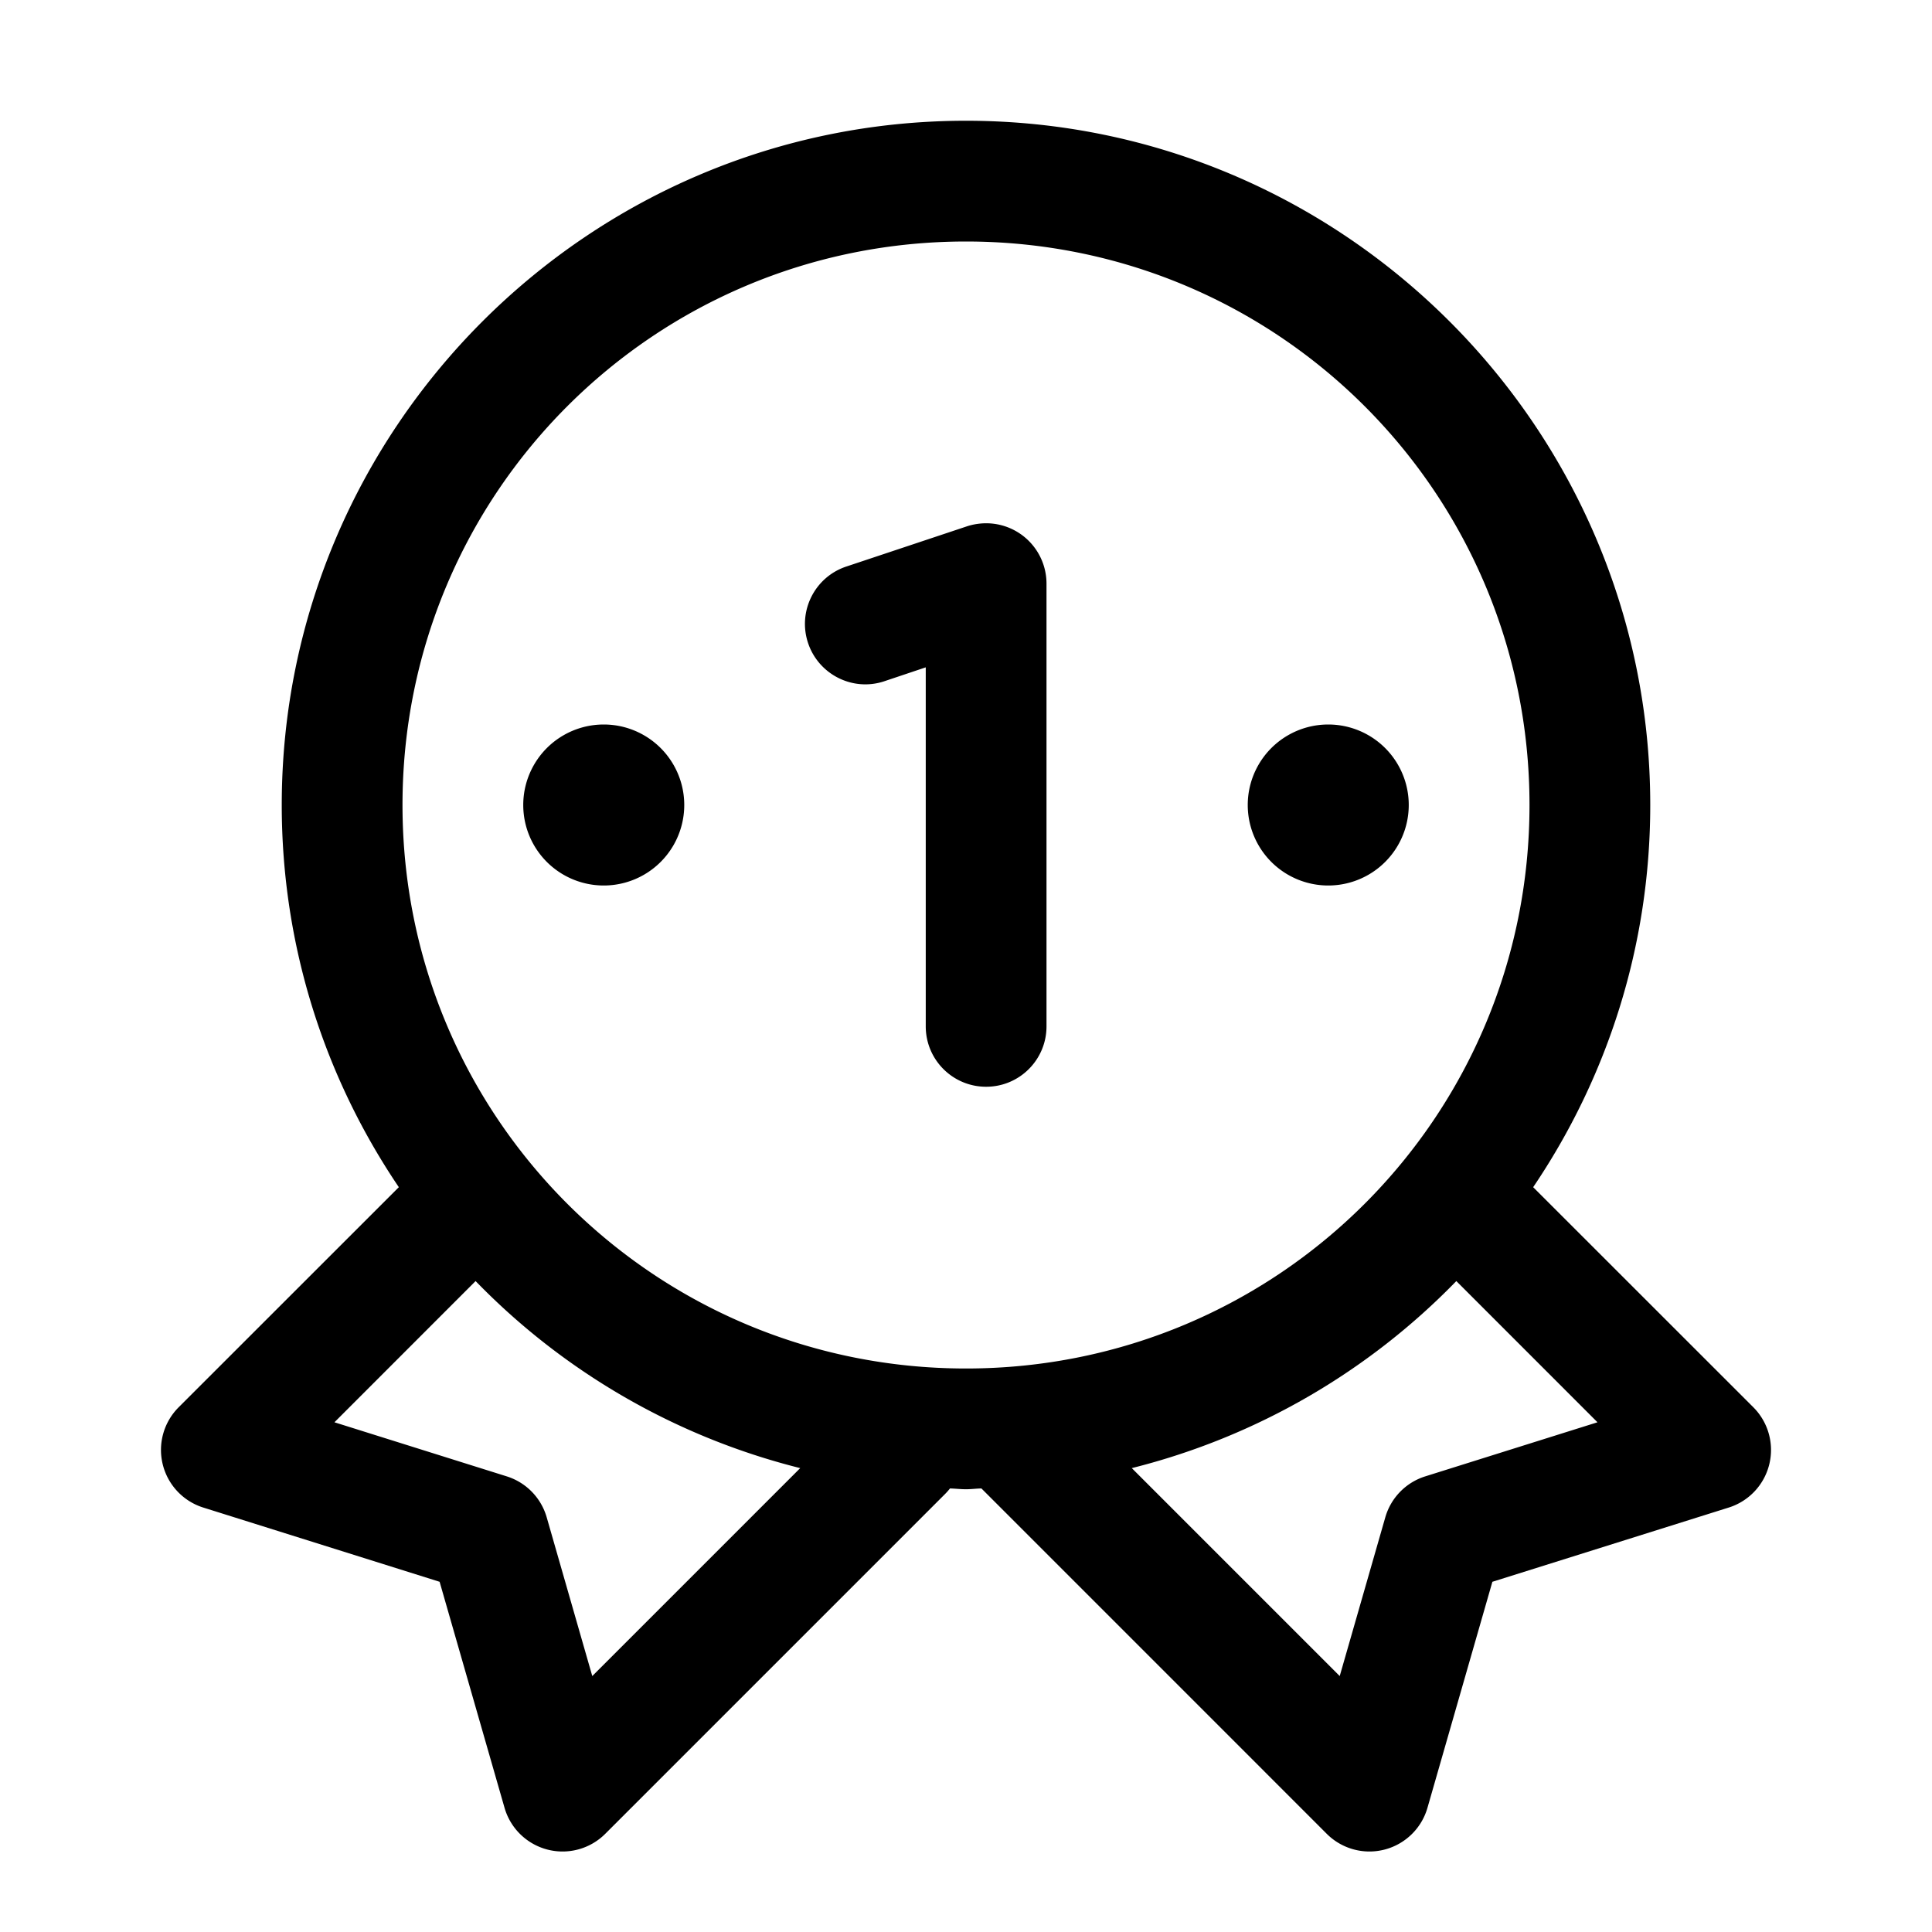 <svg xmlns="http://www.w3.org/2000/svg" viewBox="0 0 48 48"><path d="M24 3C14.629 3 7 10.629 7 20C7 23.514 8.074 26.781 9.908 29.494C9.909 29.495 9.908 29.496 9.908 29.496L4.439 34.963 A 1.5 1.5 0 0 0 5.051 37.455L10.922 39.299L12.535 44.914 A 1.5 1.5 0 0 0 15.037 45.561L23.471 37.127 A 1.5 1.5 0 0 0 23.602 36.98C23.735 36.984 23.865 37 24 37C24.129 37 24.254 36.983 24.383 36.98L32.963 45.561 A 1.5 1.5 0 0 0 35.465 44.914L37.078 39.299L42.949 37.455 A 1.5 1.5 0 0 0 43.561 34.963L38.092 29.496C38.092 29.496 38.091 29.495 38.092 29.494C39.926 26.781 41 23.514 41 20C41 10.629 33.371 3 24 3 z M 24 6C31.75 6 38 12.25 38 20C38 27.75 31.75 34 24 34C16.25 34 10 27.75 10 20C10 12.25 16.25 6 24 6 z M 24.375 13.006C24.258 13.016 24.14 13.038 24.025 13.076L21.025 14.076C20.239 14.338 19.814 15.189 20.076 15.975C20.338 16.761 21.191 17.189 21.975 16.924L23 16.58L23 25.5C23 26.329 23.671 27 24.5 27C25.329 27 26 26.329 26 25.5L26 14.5C26 14.018 25.768 13.565 25.377 13.283C25.083 13.072 24.727 12.976 24.375 13.006 z M 15 18 A 2 2 0 0 0 15 22 A 2 2 0 0 0 15 18 z M 33 18 A 2 2 0 0 0 33 22 A 2 2 0 0 0 33 18 z M 11.816 31.828C13.987 34.064 16.765 35.694 19.881 36.475L14.715 41.641L13.582 37.695 A 1.5 1.5 0 0 0 12.59 36.68L8.309 35.336L11.816 31.828 z M 36.182 31.828L39.689 35.336L35.41 36.68 A 1.5 1.5 0 0 0 34.418 37.695L33.285 41.641L28.119 36.475C31.234 35.694 34.011 34.063 36.182 31.828 z"/></svg>